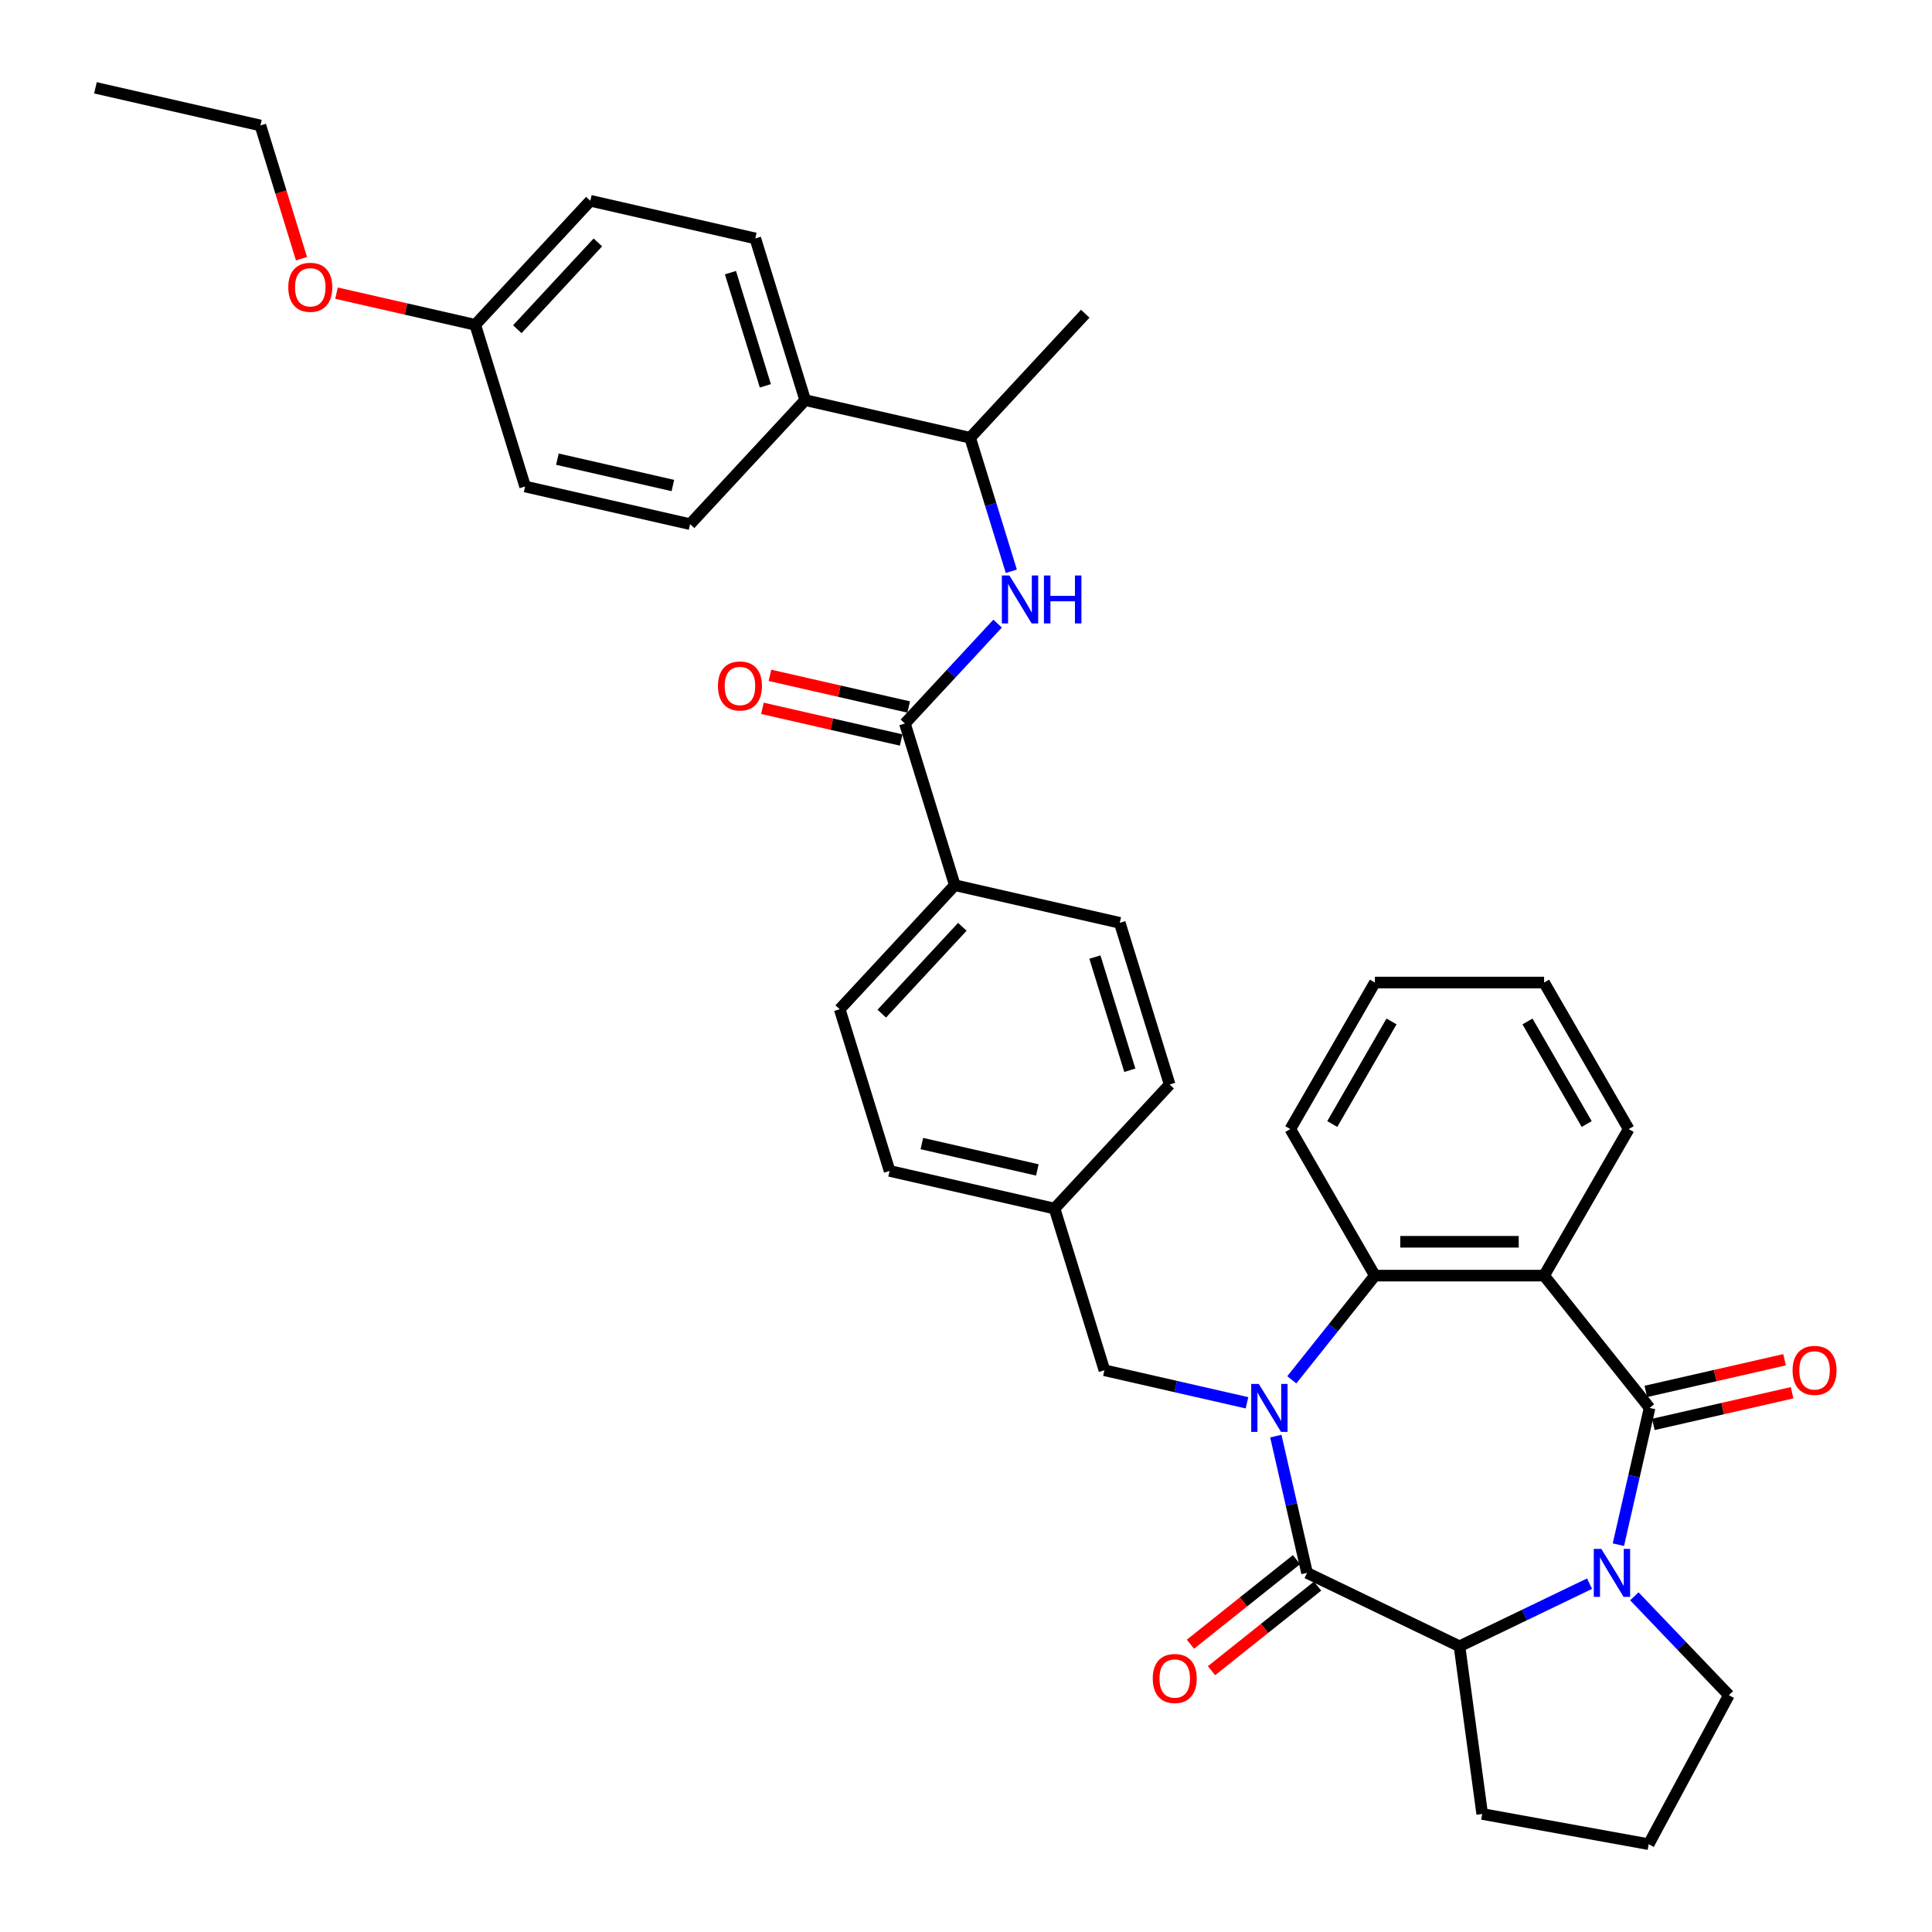<?xml version='1.0' encoding='iso-8859-1'?>
<svg version='1.1' baseProfile='full'
              xmlns='http://www.w3.org/2000/svg'
                      xmlns:rdkit='http://www.rdkit.org/xml'
                      xmlns:xlink='http://www.w3.org/1999/xlink'
                  xml:space='preserve'
width='1000px' height='1000px' viewBox='0 0 1000 1000'>
<!-- END OF HEADER -->
<rect style='opacity:1.0;fill:#FFFFFF;stroke:none' width='1000' height='1000' x='0' y='0'> </rect>
<path class='bond-1' d='M 660.365,743.323 L 668.444,778.721' style='fill:none;fill-rule:evenodd;stroke:#0000FF;stroke-width:6px;stroke-linecap:butt;stroke-linejoin:miter;stroke-opacity:1' />
<path class='bond-1' d='M 668.444,778.721 L 676.523,814.118' style='fill:none;fill-rule:evenodd;stroke:#000000;stroke-width:6px;stroke-linecap:butt;stroke-linejoin:miter;stroke-opacity:1' />
<path class='bond-4' d='M 668.63,714.192 L 690.136,687.225' style='fill:none;fill-rule:evenodd;stroke:#0000FF;stroke-width:6px;stroke-linecap:butt;stroke-linejoin:miter;stroke-opacity:1' />
<path class='bond-4' d='M 690.136,687.225 L 711.641,660.258' style='fill:none;fill-rule:evenodd;stroke:#000000;stroke-width:6px;stroke-linecap:butt;stroke-linejoin:miter;stroke-opacity:1' />
<path class='bond-8' d='M 645.439,726.086 L 608.544,717.665' style='fill:none;fill-rule:evenodd;stroke:#0000FF;stroke-width:6px;stroke-linecap:butt;stroke-linejoin:miter;stroke-opacity:1' />
<path class='bond-8' d='M 608.544,717.665 L 571.649,709.244' style='fill:none;fill-rule:evenodd;stroke:#000000;stroke-width:6px;stroke-linecap:butt;stroke-linejoin:miter;stroke-opacity:1' />
<path class='bond-0' d='M 853.829,728.732 L 799.222,660.258' style='fill:none;fill-rule:evenodd;stroke:#000000;stroke-width:6px;stroke-linecap:butt;stroke-linejoin:miter;stroke-opacity:1' />
<path class='bond-9' d='M 855.777,737.271 L 891.683,729.076' style='fill:none;fill-rule:evenodd;stroke:#000000;stroke-width:6px;stroke-linecap:butt;stroke-linejoin:miter;stroke-opacity:1' />
<path class='bond-9' d='M 891.683,729.076 L 927.588,720.881' style='fill:none;fill-rule:evenodd;stroke:#FF0000;stroke-width:6px;stroke-linecap:butt;stroke-linejoin:miter;stroke-opacity:1' />
<path class='bond-9' d='M 851.88,720.194 L 887.785,711.999' style='fill:none;fill-rule:evenodd;stroke:#000000;stroke-width:6px;stroke-linecap:butt;stroke-linejoin:miter;stroke-opacity:1' />
<path class='bond-9' d='M 887.785,711.999 L 923.69,703.803' style='fill:none;fill-rule:evenodd;stroke:#FF0000;stroke-width:6px;stroke-linecap:butt;stroke-linejoin:miter;stroke-opacity:1' />
<path class='bond-36' d='M 853.829,728.732 L 845.749,764.13' style='fill:none;fill-rule:evenodd;stroke:#000000;stroke-width:6px;stroke-linecap:butt;stroke-linejoin:miter;stroke-opacity:1' />
<path class='bond-36' d='M 845.749,764.13 L 837.67,799.527' style='fill:none;fill-rule:evenodd;stroke:#0000FF;stroke-width:6px;stroke-linecap:butt;stroke-linejoin:miter;stroke-opacity:1' />
<path class='bond-5' d='M 676.523,814.118 L 755.432,852.118' style='fill:none;fill-rule:evenodd;stroke:#000000;stroke-width:6px;stroke-linecap:butt;stroke-linejoin:miter;stroke-opacity:1' />
<path class='bond-10' d='M 671.063,807.271 L 643.613,829.161' style='fill:none;fill-rule:evenodd;stroke:#000000;stroke-width:6px;stroke-linecap:butt;stroke-linejoin:miter;stroke-opacity:1' />
<path class='bond-10' d='M 643.613,829.161 L 616.164,851.051' style='fill:none;fill-rule:evenodd;stroke:#FF0000;stroke-width:6px;stroke-linecap:butt;stroke-linejoin:miter;stroke-opacity:1' />
<path class='bond-10' d='M 681.984,820.965 L 654.534,842.856' style='fill:none;fill-rule:evenodd;stroke:#000000;stroke-width:6px;stroke-linecap:butt;stroke-linejoin:miter;stroke-opacity:1' />
<path class='bond-10' d='M 654.534,842.856 L 627.085,864.746' style='fill:none;fill-rule:evenodd;stroke:#FF0000;stroke-width:6px;stroke-linecap:butt;stroke-linejoin:miter;stroke-opacity:1' />
<path class='bond-2' d='M 822.744,819.702 L 789.088,835.91' style='fill:none;fill-rule:evenodd;stroke:#0000FF;stroke-width:6px;stroke-linecap:butt;stroke-linejoin:miter;stroke-opacity:1' />
<path class='bond-2' d='M 789.088,835.91 L 755.432,852.118' style='fill:none;fill-rule:evenodd;stroke:#000000;stroke-width:6px;stroke-linecap:butt;stroke-linejoin:miter;stroke-opacity:1' />
<path class='bond-19' d='M 845.936,826.246 L 870.4,851.834' style='fill:none;fill-rule:evenodd;stroke:#0000FF;stroke-width:6px;stroke-linecap:butt;stroke-linejoin:miter;stroke-opacity:1' />
<path class='bond-19' d='M 870.4,851.834 L 894.864,877.422' style='fill:none;fill-rule:evenodd;stroke:#000000;stroke-width:6px;stroke-linecap:butt;stroke-linejoin:miter;stroke-opacity:1' />
<path class='bond-3' d='M 799.222,660.258 L 711.641,660.258' style='fill:none;fill-rule:evenodd;stroke:#000000;stroke-width:6px;stroke-linecap:butt;stroke-linejoin:miter;stroke-opacity:1' />
<path class='bond-3' d='M 786.085,642.742 L 724.778,642.742' style='fill:none;fill-rule:evenodd;stroke:#000000;stroke-width:6px;stroke-linecap:butt;stroke-linejoin:miter;stroke-opacity:1' />
<path class='bond-21' d='M 799.222,660.258 L 843.013,584.41' style='fill:none;fill-rule:evenodd;stroke:#000000;stroke-width:6px;stroke-linecap:butt;stroke-linejoin:miter;stroke-opacity:1' />
<path class='bond-28' d='M 711.641,660.258 L 667.85,584.41' style='fill:none;fill-rule:evenodd;stroke:#000000;stroke-width:6px;stroke-linecap:butt;stroke-linejoin:miter;stroke-opacity:1' />
<path class='bond-27' d='M 755.432,852.118 L 767.188,938.907' style='fill:none;fill-rule:evenodd;stroke:#000000;stroke-width:6px;stroke-linecap:butt;stroke-linejoin:miter;stroke-opacity:1' />
<path class='bond-6' d='M 468.388,374.481 L 494.203,458.172' style='fill:none;fill-rule:evenodd;stroke:#000000;stroke-width:6px;stroke-linecap:butt;stroke-linejoin:miter;stroke-opacity:1' />
<path class='bond-7' d='M 468.388,374.481 L 492.376,348.629' style='fill:none;fill-rule:evenodd;stroke:#000000;stroke-width:6px;stroke-linecap:butt;stroke-linejoin:miter;stroke-opacity:1' />
<path class='bond-7' d='M 492.376,348.629 L 516.363,322.777' style='fill:none;fill-rule:evenodd;stroke:#0000FF;stroke-width:6px;stroke-linecap:butt;stroke-linejoin:miter;stroke-opacity:1' />
<path class='bond-14' d='M 470.337,365.943 L 434.432,357.747' style='fill:none;fill-rule:evenodd;stroke:#000000;stroke-width:6px;stroke-linecap:butt;stroke-linejoin:miter;stroke-opacity:1' />
<path class='bond-14' d='M 434.432,357.747 L 398.527,349.552' style='fill:none;fill-rule:evenodd;stroke:#FF0000;stroke-width:6px;stroke-linecap:butt;stroke-linejoin:miter;stroke-opacity:1' />
<path class='bond-14' d='M 466.439,383.02 L 430.534,374.825' style='fill:none;fill-rule:evenodd;stroke:#000000;stroke-width:6px;stroke-linecap:butt;stroke-linejoin:miter;stroke-opacity:1' />
<path class='bond-14' d='M 430.534,374.825 L 394.629,366.629' style='fill:none;fill-rule:evenodd;stroke:#FF0000;stroke-width:6px;stroke-linecap:butt;stroke-linejoin:miter;stroke-opacity:1' />
<path class='bond-12' d='M 523.458,295.688 L 512.801,261.139' style='fill:none;fill-rule:evenodd;stroke:#0000FF;stroke-width:6px;stroke-linecap:butt;stroke-linejoin:miter;stroke-opacity:1' />
<path class='bond-12' d='M 512.801,261.139 L 502.144,226.589' style='fill:none;fill-rule:evenodd;stroke:#000000;stroke-width:6px;stroke-linecap:butt;stroke-linejoin:miter;stroke-opacity:1' />
<path class='bond-20' d='M 571.649,709.244 L 545.834,625.553' style='fill:none;fill-rule:evenodd;stroke:#000000;stroke-width:6px;stroke-linecap:butt;stroke-linejoin:miter;stroke-opacity:1' />
<path class='bond-11' d='M 494.203,458.172 L 434.633,522.374' style='fill:none;fill-rule:evenodd;stroke:#000000;stroke-width:6px;stroke-linecap:butt;stroke-linejoin:miter;stroke-opacity:1' />
<path class='bond-11' d='M 498.108,479.716 L 456.409,524.657' style='fill:none;fill-rule:evenodd;stroke:#000000;stroke-width:6px;stroke-linecap:butt;stroke-linejoin:miter;stroke-opacity:1' />
<path class='bond-37' d='M 494.203,458.172 L 579.589,477.661' style='fill:none;fill-rule:evenodd;stroke:#000000;stroke-width:6px;stroke-linecap:butt;stroke-linejoin:miter;stroke-opacity:1' />
<path class='bond-13' d='M 502.144,226.589 L 416.758,207.1' style='fill:none;fill-rule:evenodd;stroke:#000000;stroke-width:6px;stroke-linecap:butt;stroke-linejoin:miter;stroke-opacity:1' />
<path class='bond-31' d='M 502.144,226.589 L 561.714,162.387' style='fill:none;fill-rule:evenodd;stroke:#000000;stroke-width:6px;stroke-linecap:butt;stroke-linejoin:miter;stroke-opacity:1' />
<path class='bond-17' d='M 416.758,207.1 L 390.943,123.409' style='fill:none;fill-rule:evenodd;stroke:#000000;stroke-width:6px;stroke-linecap:butt;stroke-linejoin:miter;stroke-opacity:1' />
<path class='bond-17' d='M 396.148,199.71 L 378.077,141.126' style='fill:none;fill-rule:evenodd;stroke:#000000;stroke-width:6px;stroke-linecap:butt;stroke-linejoin:miter;stroke-opacity:1' />
<path class='bond-18' d='M 416.758,207.1 L 357.187,271.302' style='fill:none;fill-rule:evenodd;stroke:#000000;stroke-width:6px;stroke-linecap:butt;stroke-linejoin:miter;stroke-opacity:1' />
<path class='bond-15' d='M 434.633,522.374 L 460.448,606.064' style='fill:none;fill-rule:evenodd;stroke:#000000;stroke-width:6px;stroke-linecap:butt;stroke-linejoin:miter;stroke-opacity:1' />
<path class='bond-16' d='M 579.589,477.661 L 605.404,561.351' style='fill:none;fill-rule:evenodd;stroke:#000000;stroke-width:6px;stroke-linecap:butt;stroke-linejoin:miter;stroke-opacity:1' />
<path class='bond-16' d='M 566.723,495.377 L 584.794,553.961' style='fill:none;fill-rule:evenodd;stroke:#000000;stroke-width:6px;stroke-linecap:butt;stroke-linejoin:miter;stroke-opacity:1' />
<path class='bond-26' d='M 390.943,123.409 L 305.557,103.921' style='fill:none;fill-rule:evenodd;stroke:#000000;stroke-width:6px;stroke-linecap:butt;stroke-linejoin:miter;stroke-opacity:1' />
<path class='bond-25' d='M 357.187,271.302 L 271.802,251.813' style='fill:none;fill-rule:evenodd;stroke:#000000;stroke-width:6px;stroke-linecap:butt;stroke-linejoin:miter;stroke-opacity:1' />
<path class='bond-25' d='M 348.277,251.301 L 288.507,237.659' style='fill:none;fill-rule:evenodd;stroke:#000000;stroke-width:6px;stroke-linecap:butt;stroke-linejoin:miter;stroke-opacity:1' />
<path class='bond-39' d='M 894.864,877.422 L 853.362,954.545' style='fill:none;fill-rule:evenodd;stroke:#000000;stroke-width:6px;stroke-linecap:butt;stroke-linejoin:miter;stroke-opacity:1' />
<path class='bond-23' d='M 545.834,625.553 L 605.404,561.351' style='fill:none;fill-rule:evenodd;stroke:#000000;stroke-width:6px;stroke-linecap:butt;stroke-linejoin:miter;stroke-opacity:1' />
<path class='bond-24' d='M 545.834,625.553 L 460.448,606.064' style='fill:none;fill-rule:evenodd;stroke:#000000;stroke-width:6px;stroke-linecap:butt;stroke-linejoin:miter;stroke-opacity:1' />
<path class='bond-24' d='M 536.924,605.552 L 477.154,591.91' style='fill:none;fill-rule:evenodd;stroke:#000000;stroke-width:6px;stroke-linecap:butt;stroke-linejoin:miter;stroke-opacity:1' />
<path class='bond-38' d='M 843.013,584.41 L 799.222,508.562' style='fill:none;fill-rule:evenodd;stroke:#000000;stroke-width:6px;stroke-linecap:butt;stroke-linejoin:miter;stroke-opacity:1' />
<path class='bond-38' d='M 821.275,581.791 L 790.621,528.698' style='fill:none;fill-rule:evenodd;stroke:#000000;stroke-width:6px;stroke-linecap:butt;stroke-linejoin:miter;stroke-opacity:1' />
<path class='bond-22' d='M 245.987,168.123 L 271.802,251.813' style='fill:none;fill-rule:evenodd;stroke:#000000;stroke-width:6px;stroke-linecap:butt;stroke-linejoin:miter;stroke-opacity:1' />
<path class='bond-29' d='M 245.987,168.123 L 210.081,159.927' style='fill:none;fill-rule:evenodd;stroke:#000000;stroke-width:6px;stroke-linecap:butt;stroke-linejoin:miter;stroke-opacity:1' />
<path class='bond-29' d='M 210.081,159.927 L 174.176,151.732' style='fill:none;fill-rule:evenodd;stroke:#FF0000;stroke-width:6px;stroke-linecap:butt;stroke-linejoin:miter;stroke-opacity:1' />
<path class='bond-40' d='M 245.987,168.123 L 305.557,103.921' style='fill:none;fill-rule:evenodd;stroke:#000000;stroke-width:6px;stroke-linecap:butt;stroke-linejoin:miter;stroke-opacity:1' />
<path class='bond-40' d='M 267.763,170.406 L 309.462,125.465' style='fill:none;fill-rule:evenodd;stroke:#000000;stroke-width:6px;stroke-linecap:butt;stroke-linejoin:miter;stroke-opacity:1' />
<path class='bond-30' d='M 767.188,938.907 L 853.362,954.545' style='fill:none;fill-rule:evenodd;stroke:#000000;stroke-width:6px;stroke-linecap:butt;stroke-linejoin:miter;stroke-opacity:1' />
<path class='bond-34' d='M 667.85,584.41 L 711.641,508.562' style='fill:none;fill-rule:evenodd;stroke:#000000;stroke-width:6px;stroke-linecap:butt;stroke-linejoin:miter;stroke-opacity:1' />
<path class='bond-34' d='M 689.588,581.791 L 720.242,528.698' style='fill:none;fill-rule:evenodd;stroke:#000000;stroke-width:6px;stroke-linecap:butt;stroke-linejoin:miter;stroke-opacity:1' />
<path class='bond-32' d='M 156.057,133.903 L 145.421,99.423' style='fill:none;fill-rule:evenodd;stroke:#FF0000;stroke-width:6px;stroke-linecap:butt;stroke-linejoin:miter;stroke-opacity:1' />
<path class='bond-32' d='M 145.421,99.423 L 134.786,64.943' style='fill:none;fill-rule:evenodd;stroke:#000000;stroke-width:6px;stroke-linecap:butt;stroke-linejoin:miter;stroke-opacity:1' />
<path class='bond-35' d='M 134.786,64.943 L 49.4,45.455' style='fill:none;fill-rule:evenodd;stroke:#000000;stroke-width:6px;stroke-linecap:butt;stroke-linejoin:miter;stroke-opacity:1' />
<path class='bond-33' d='M 799.222,508.562 L 711.641,508.562' style='fill:none;fill-rule:evenodd;stroke:#000000;stroke-width:6px;stroke-linecap:butt;stroke-linejoin:miter;stroke-opacity:1' />
<path  class='atom-0' d='M 651.552 716.331
L 659.68 729.468
Q 660.485 730.764, 661.781 733.111
Q 663.078 735.459, 663.148 735.599
L 663.148 716.331
L 666.441 716.331
L 666.441 741.134
L 663.043 741.134
L 654.32 726.77
Q 653.304 725.089, 652.218 723.162
Q 651.167 721.235, 650.851 720.64
L 650.851 741.134
L 647.628 741.134
L 647.628 716.331
L 651.552 716.331
' fill='#0000FF'/>
<path  class='atom-3' d='M 828.857 801.716
L 836.985 814.854
Q 837.791 816.15, 839.087 818.497
Q 840.383 820.844, 840.453 820.984
L 840.453 801.716
L 843.746 801.716
L 843.746 826.52
L 840.348 826.52
L 831.625 812.156
Q 830.609 810.475, 829.523 808.548
Q 828.472 806.621, 828.157 806.025
L 828.157 826.52
L 824.934 826.52
L 824.934 801.716
L 828.857 801.716
' fill='#0000FF'/>
<path  class='atom-8' d='M 522.476 297.878
L 530.604 311.015
Q 531.41 312.311, 532.706 314.658
Q 534.002 317.006, 534.072 317.146
L 534.072 297.878
L 537.365 297.878
L 537.365 322.681
L 533.967 322.681
L 525.244 308.318
Q 524.228 306.636, 523.142 304.709
Q 522.091 302.782, 521.776 302.187
L 521.776 322.681
L 518.553 322.681
L 518.553 297.878
L 522.476 297.878
' fill='#0000FF'/>
<path  class='atom-8' d='M 540.343 297.878
L 543.706 297.878
L 543.706 308.423
L 556.388 308.423
L 556.388 297.878
L 559.751 297.878
L 559.751 322.681
L 556.388 322.681
L 556.388 311.225
L 543.706 311.225
L 543.706 322.681
L 540.343 322.681
L 540.343 297.878
' fill='#0000FF'/>
<path  class='atom-10' d='M 927.829 709.314
Q 927.829 703.358, 930.771 700.03
Q 933.714 696.702, 939.214 696.702
Q 944.714 696.702, 947.657 700.03
Q 950.6 703.358, 950.6 709.314
Q 950.6 715.339, 947.622 718.772
Q 944.644 722.171, 939.214 722.171
Q 933.749 722.171, 930.771 718.772
Q 927.829 715.374, 927.829 709.314
M 939.214 719.368
Q 942.998 719.368, 945.03 716.846
Q 947.097 714.288, 947.097 709.314
Q 947.097 704.444, 945.03 701.992
Q 942.998 699.504, 939.214 699.504
Q 935.431 699.504, 933.364 701.957
Q 931.332 704.409, 931.332 709.314
Q 931.332 714.323, 933.364 716.846
Q 935.431 719.368, 939.214 719.368
' fill='#FF0000'/>
<path  class='atom-11' d='M 596.664 868.794
Q 596.664 862.839, 599.606 859.511
Q 602.549 856.183, 608.049 856.183
Q 613.549 856.183, 616.492 859.511
Q 619.435 862.839, 619.435 868.794
Q 619.435 874.82, 616.457 878.253
Q 613.479 881.651, 608.049 881.651
Q 602.584 881.651, 599.606 878.253
Q 596.664 874.855, 596.664 868.794
M 608.049 878.849
Q 611.833 878.849, 613.865 876.326
Q 615.932 873.769, 615.932 868.794
Q 615.932 863.925, 613.865 861.472
Q 611.833 858.985, 608.049 858.985
Q 604.266 858.985, 602.199 861.437
Q 600.167 863.89, 600.167 868.794
Q 600.167 873.804, 602.199 876.326
Q 604.266 878.849, 608.049 878.849
' fill='#FF0000'/>
<path  class='atom-15' d='M 371.617 355.063
Q 371.617 349.107, 374.56 345.779
Q 377.502 342.451, 383.003 342.451
Q 388.503 342.451, 391.445 345.779
Q 394.388 349.107, 394.388 355.063
Q 394.388 361.088, 391.41 364.521
Q 388.433 367.92, 383.003 367.92
Q 377.538 367.92, 374.56 364.521
Q 371.617 361.123, 371.617 355.063
M 383.003 365.117
Q 386.786 365.117, 388.818 362.595
Q 390.885 360.037, 390.885 355.063
Q 390.885 350.193, 388.818 347.741
Q 386.786 345.253, 383.003 345.253
Q 379.219 345.253, 377.152 347.706
Q 375.12 350.158, 375.12 355.063
Q 375.12 360.072, 377.152 362.595
Q 379.219 365.117, 383.003 365.117
' fill='#FF0000'/>
<path  class='atom-30' d='M 149.215 148.704
Q 149.215 142.748, 152.158 139.42
Q 155.101 136.092, 160.601 136.092
Q 166.101 136.092, 169.044 139.42
Q 171.987 142.748, 171.987 148.704
Q 171.987 154.73, 169.009 158.163
Q 166.031 161.561, 160.601 161.561
Q 155.136 161.561, 152.158 158.163
Q 149.215 154.765, 149.215 148.704
M 160.601 158.758
Q 164.384 158.758, 166.416 156.236
Q 168.483 153.679, 168.483 148.704
Q 168.483 143.834, 166.416 141.382
Q 164.384 138.895, 160.601 138.895
Q 156.817 138.895, 154.75 141.347
Q 152.719 143.799, 152.719 148.704
Q 152.719 153.714, 154.75 156.236
Q 156.817 158.758, 160.601 158.758
' fill='#FF0000'/>
</svg>
